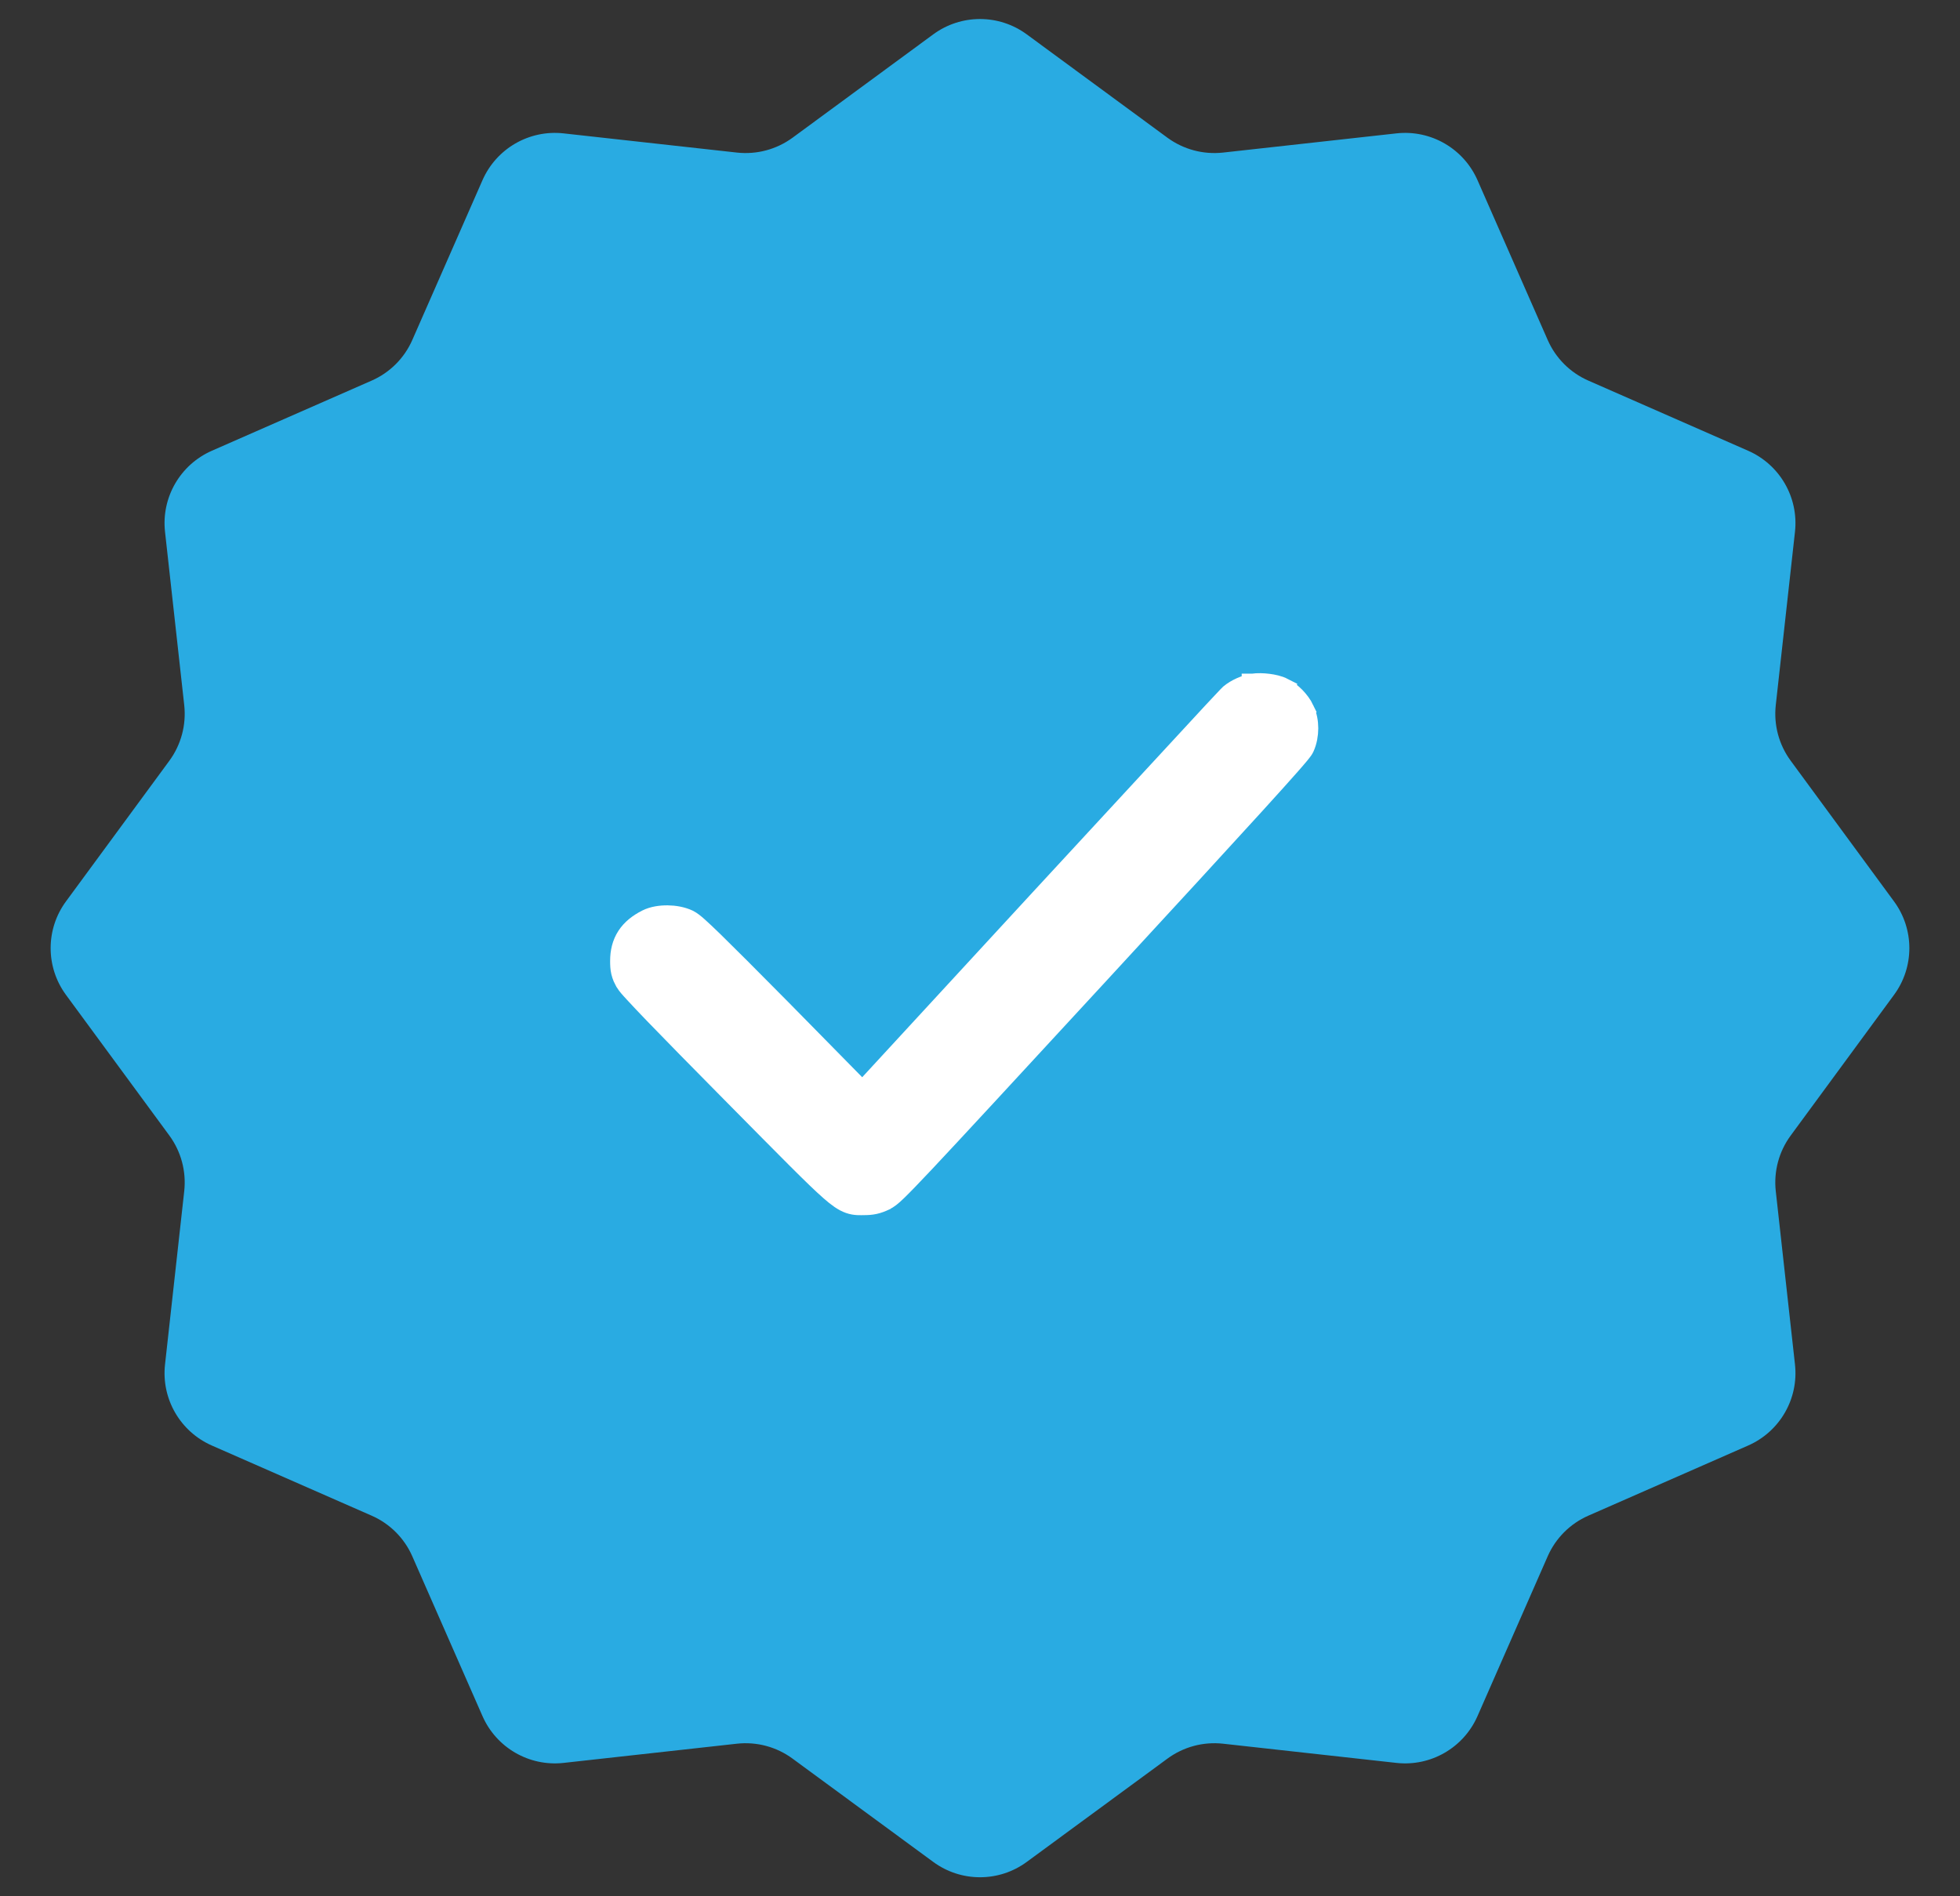 <?xml version="1.0" encoding="UTF-8"?> <svg xmlns="http://www.w3.org/2000/svg" width="31" height="30" viewBox="0 0 31 30" fill="none"><rect x="0" y="0" width="31" height="30" fill="#333333" stroke="none"/><path d="M14.76 0.544C15.2 0.22 15.8 0.22 16.24 0.544L18.465 2.179C18.718 2.364 19.031 2.448 19.343 2.414L22.087 2.11C22.63 2.05 23.149 2.35 23.369 2.851L24.479 5.379C24.605 5.666 24.834 5.895 25.121 6.021L27.649 7.131C28.15 7.351 28.45 7.87 28.39 8.413L28.086 11.157C28.052 11.469 28.136 11.782 28.322 12.035L29.956 14.26C30.28 14.7 30.28 15.3 29.956 15.74L28.322 17.965C28.136 18.218 28.052 18.531 28.086 18.843L28.39 21.587C28.45 22.13 28.15 22.649 27.649 22.869L25.121 23.979C24.834 24.105 24.605 24.334 24.479 24.621L23.369 27.149C23.149 27.65 22.63 27.95 22.087 27.89L19.343 27.586C19.031 27.552 18.718 27.636 18.465 27.822L16.24 29.456C15.8 29.78 15.2 29.78 14.76 29.456L12.535 27.822C12.282 27.636 11.969 27.552 11.657 27.586L8.913 27.89C8.37 27.95 7.851 27.65 7.631 27.149L6.521 24.621C6.395 24.334 6.166 24.105 5.879 23.979L3.351 22.869C2.85 22.649 2.55 22.13 2.61 21.587L2.914 18.843C2.948 18.531 2.864 18.218 2.679 17.965L1.044 15.74C0.72 15.3 0.72 14.7 1.044 14.26L2.679 12.035C2.864 11.782 2.948 11.469 2.914 11.157L2.61 8.413C2.55 7.87 2.85 7.351 3.351 7.131L5.879 6.021C6.166 5.895 6.395 5.666 6.521 5.379L7.631 2.851C7.851 2.35 8.37 2.05 8.913 2.11L11.657 2.414C11.969 2.448 12.282 2.364 12.535 2.179L14.76 0.544Z" fill="#29ABE2"></path><path d="M13.663 19.049C13.721 19.049 13.773 19.046 13.828 19.034C13.883 19.022 13.932 19.003 13.984 18.979L13.986 18.977C14.042 18.951 14.093 18.91 14.176 18.83C14.261 18.748 14.394 18.611 14.614 18.377C15.055 17.908 15.856 17.04 17.352 15.418C18.526 14.145 19.327 13.273 19.839 12.71C20.094 12.429 20.278 12.225 20.4 12.086C20.461 12.017 20.507 11.962 20.54 11.923C20.556 11.903 20.57 11.886 20.581 11.871C20.588 11.862 20.605 11.84 20.616 11.815C20.657 11.724 20.675 11.618 20.675 11.521C20.675 11.426 20.657 11.322 20.613 11.233L20.614 11.232C20.58 11.161 20.528 11.093 20.474 11.037C20.421 10.983 20.355 10.931 20.286 10.898L20.287 10.896C20.221 10.862 20.13 10.843 20.057 10.834C19.98 10.824 19.89 10.821 19.817 10.832H19.814V10.833C19.698 10.853 19.558 10.913 19.463 10.993L19.459 10.996C19.45 11.004 19.436 11.02 19.428 11.028C19.416 11.041 19.398 11.059 19.377 11.082C19.334 11.128 19.272 11.194 19.194 11.277C19.039 11.445 18.818 11.684 18.547 11.977C18.005 12.564 17.263 13.366 16.454 14.243L13.641 17.296C13.449 17.1 12.932 16.574 12.346 15.979V15.979C11.823 15.45 11.487 15.114 11.273 14.905C11.165 14.801 11.087 14.726 11.029 14.675C10.978 14.629 10.926 14.587 10.881 14.565C10.784 14.519 10.665 14.499 10.559 14.498C10.453 14.497 10.333 14.513 10.236 14.562V14.562C10.108 14.627 10.001 14.709 9.928 14.821C9.854 14.935 9.825 15.064 9.825 15.202C9.825 15.263 9.827 15.319 9.84 15.374C9.847 15.403 9.856 15.429 9.866 15.454L9.903 15.528C9.918 15.554 9.942 15.582 9.96 15.604C9.982 15.629 10.011 15.663 10.048 15.702C10.121 15.782 10.226 15.892 10.362 16.034C10.636 16.318 11.041 16.731 11.588 17.284C12.474 18.18 12.901 18.616 13.139 18.824C13.256 18.927 13.346 18.992 13.437 19.024C13.529 19.057 13.617 19.049 13.663 19.049Z" fill="white" stroke="white" stroke-width="0.35"></path></svg> 